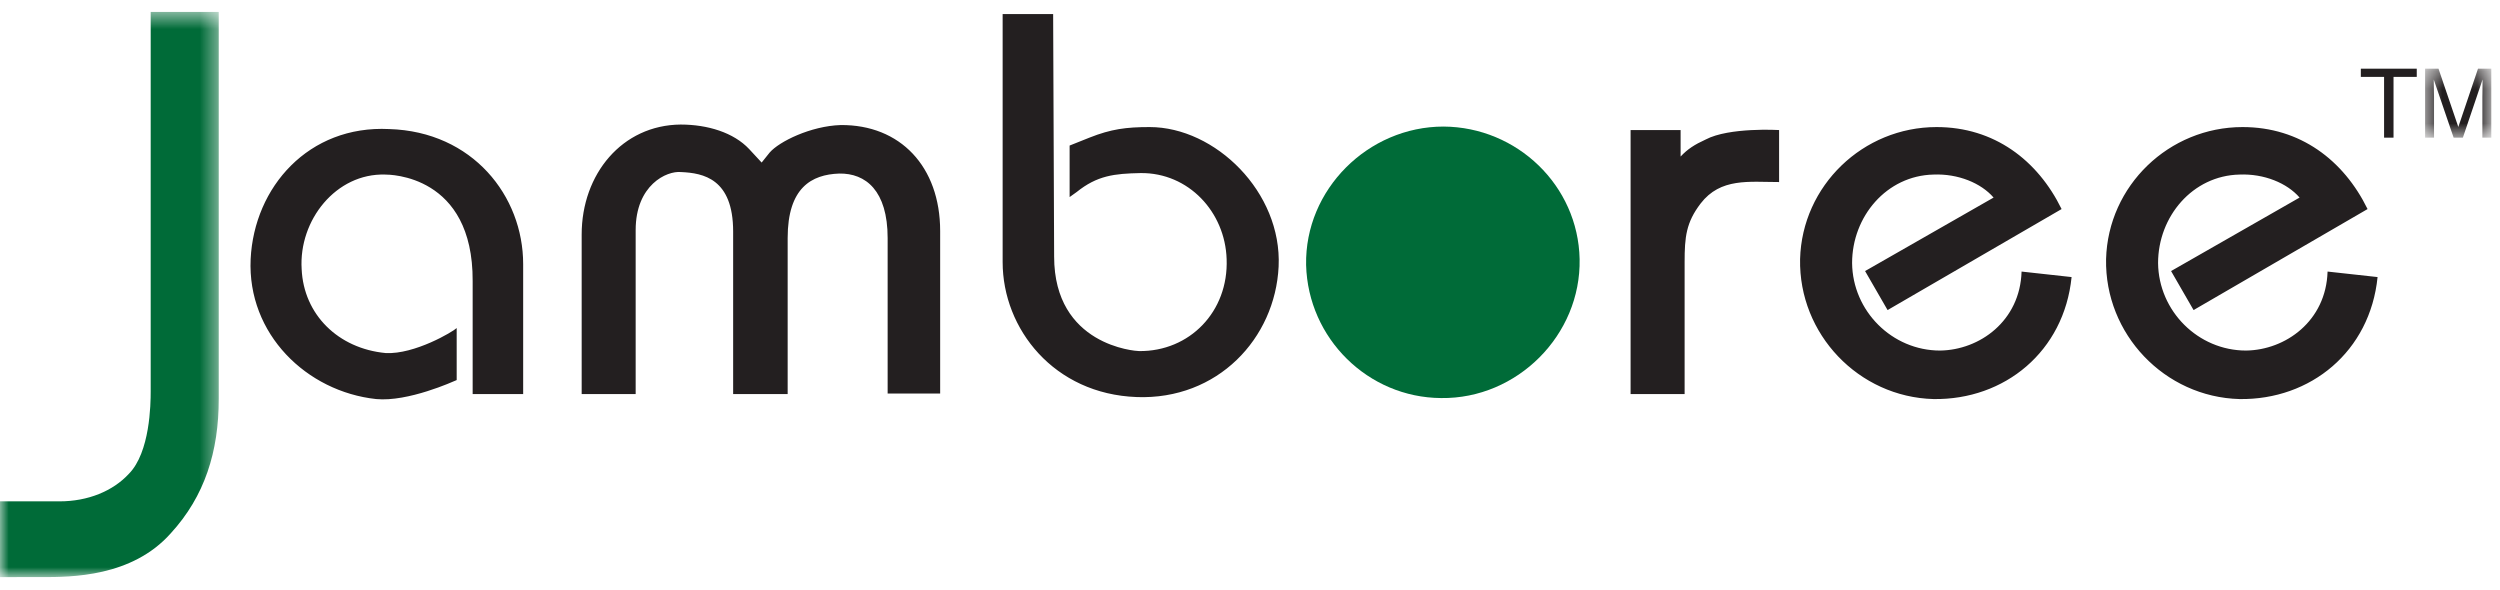 <svg xmlns="http://www.w3.org/2000/svg" xmlns:xlink="http://www.w3.org/1999/xlink" width="144" height="34" viewBox="0 0 144 34">
    <defs>
        <path id="a" d="M0 .52h12.6v32.552H0z"/>
        <path id="c" d="M.51.342h3.812v3.973H.51z"/>
    </defs>
    <g fill="none" fill-rule="evenodd">
        <g transform="translate(0 .169)">
            <mask id="b" fill="#fff">
                <use xlink:href="#a"/>
            </mask>
            <path fill="#006B38" d="M9.836 30.549c-2.24 2.523-5.741 2.523-7.421 2.523H0v-4.363h3.43c1.645 0 3.08-.599 3.99-1.583 1.225-1.24 1.26-4.02 1.26-4.748V.52h3.92v22.286c0 3.037-.804 5.603-2.764 7.743" mask="url(#b)"/>
        </g>
        <path fill="#231F20" d="M27.225 22.698v-6.51c.03-6.133-4.809-6.133-5.04-6.133-2.822-.087-4.982 2.62-4.81 5.443.116 2.62 2.103 4.579 4.84 4.838 1.669.087 3.887-1.238 4.09-1.44v2.996c-.203.086-2.795 1.267-4.638 1.094-4.003-.432-7.43-3.744-7.23-8.064.202-4.147 3.342-7.72 7.98-7.488 4.808.144 7.717 3.859 7.717 7.776v7.488h-2.909zM51.128 22.669v-8.957c0-2.736-1.266-3.744-2.793-3.715-1.584.057-2.966.806-2.966 3.715v8.986h-3.14v-9.36c0-3.053-1.728-3.37-2.995-3.427-.835-.087-2.62.748-2.62 3.34v9.447h-3.11V13.51c0-3.485 2.332-6.307 5.701-6.336 1.555 0 3.054.461 3.946 1.412l.72.777.461-.576c.548-.633 2.361-1.527 4.09-1.584 3.427-.029 5.731 2.39 5.731 6.106v9.36h-3.025zM65.47 22.87c-4.752-.172-7.718-3.916-7.718-7.776V.81h2.909l.057 13.968c0 5.128 4.694 5.444 4.896 5.444 2.909.029 5.155-2.275 5.04-5.299-.087-2.708-2.188-4.983-4.954-4.954-1.527.029-2.505.144-3.687 1.094l-.403.288V8.384l1.152-.46c1.24-.49 2.103-.605 3.457-.605 3.773 0 7.632 3.743 7.43 8.034-.201 4.148-3.514 7.69-8.179 7.518M97.954 11.724c-.835 1.095-.92 1.93-.92 3.37v7.603h-3.112V7.491h2.881v1.526c.402-.43.806-.69 1.44-.979 1.353-.72 4.233-.547 4.233-.547v2.995c-1.727 0-3.37-.259-4.522 1.238M111.375 22.986c-4.32-.115-7.776-3.744-7.69-8.064.115-4.234 3.628-7.603 7.862-7.603 3.313 0 5.818 1.9 7.201 4.723l-10.023 5.818-1.296-2.247 7.402-4.233c-.72-.836-2.045-1.383-3.456-1.325-2.708.057-4.694 2.419-4.694 5.097.029 2.765 2.303 5.04 5.068 5.04 2.276-.03 4.608-1.7 4.694-4.55l2.881.317c-.433 4.29-3.86 7.084-7.949 7.027M129 22.986c-4.321-.115-7.776-3.744-7.69-8.064.115-4.234 3.628-7.603 7.862-7.603 3.312 0 5.818 1.9 7.2 4.723L126.35 17.86l-1.296-2.247 7.402-4.233c-.72-.836-2.045-1.383-3.456-1.325-2.708.057-4.695 2.419-4.695 5.097.03 2.765 2.304 5.04 5.069 5.04 2.275-.03 4.608-1.7 4.694-4.55l2.88.317c-.432 4.29-3.859 7.084-7.948 7.027"/>
        <path fill="#006B38" d="M83.152 7.29c-4.35 0-8.006 3.628-7.92 7.978.115 4.233 3.57 7.632 7.776 7.66 4.378.058 8.064-3.628 7.978-8.006-.087-4.234-3.6-7.603-7.834-7.632"/>
        <path fill="#231F20" d="M139.205 3.956v.473h-1.338v3.5h-.544v-3.5h-1.339v-.473z"/>
        <g transform="translate(139.177 3.614)">
            <mask id="d" fill="#fff">
                <use xlink:href="#c"/>
            </mask>
            <path fill="#231F20" d="M.51.342h.77L2.422 3.7 3.557.34h.765v3.974h-.514V1.97c0-.08.002-.216.006-.403.004-.188.005-.388.005-.603l-1.134 3.35h-.533L1.007.965v.122c0 .097.003.246.008.445.005.198.008.345.008.439v2.345H.509V.342z" mask="url(#d)"/>
        </g>
    </g>
</svg>
